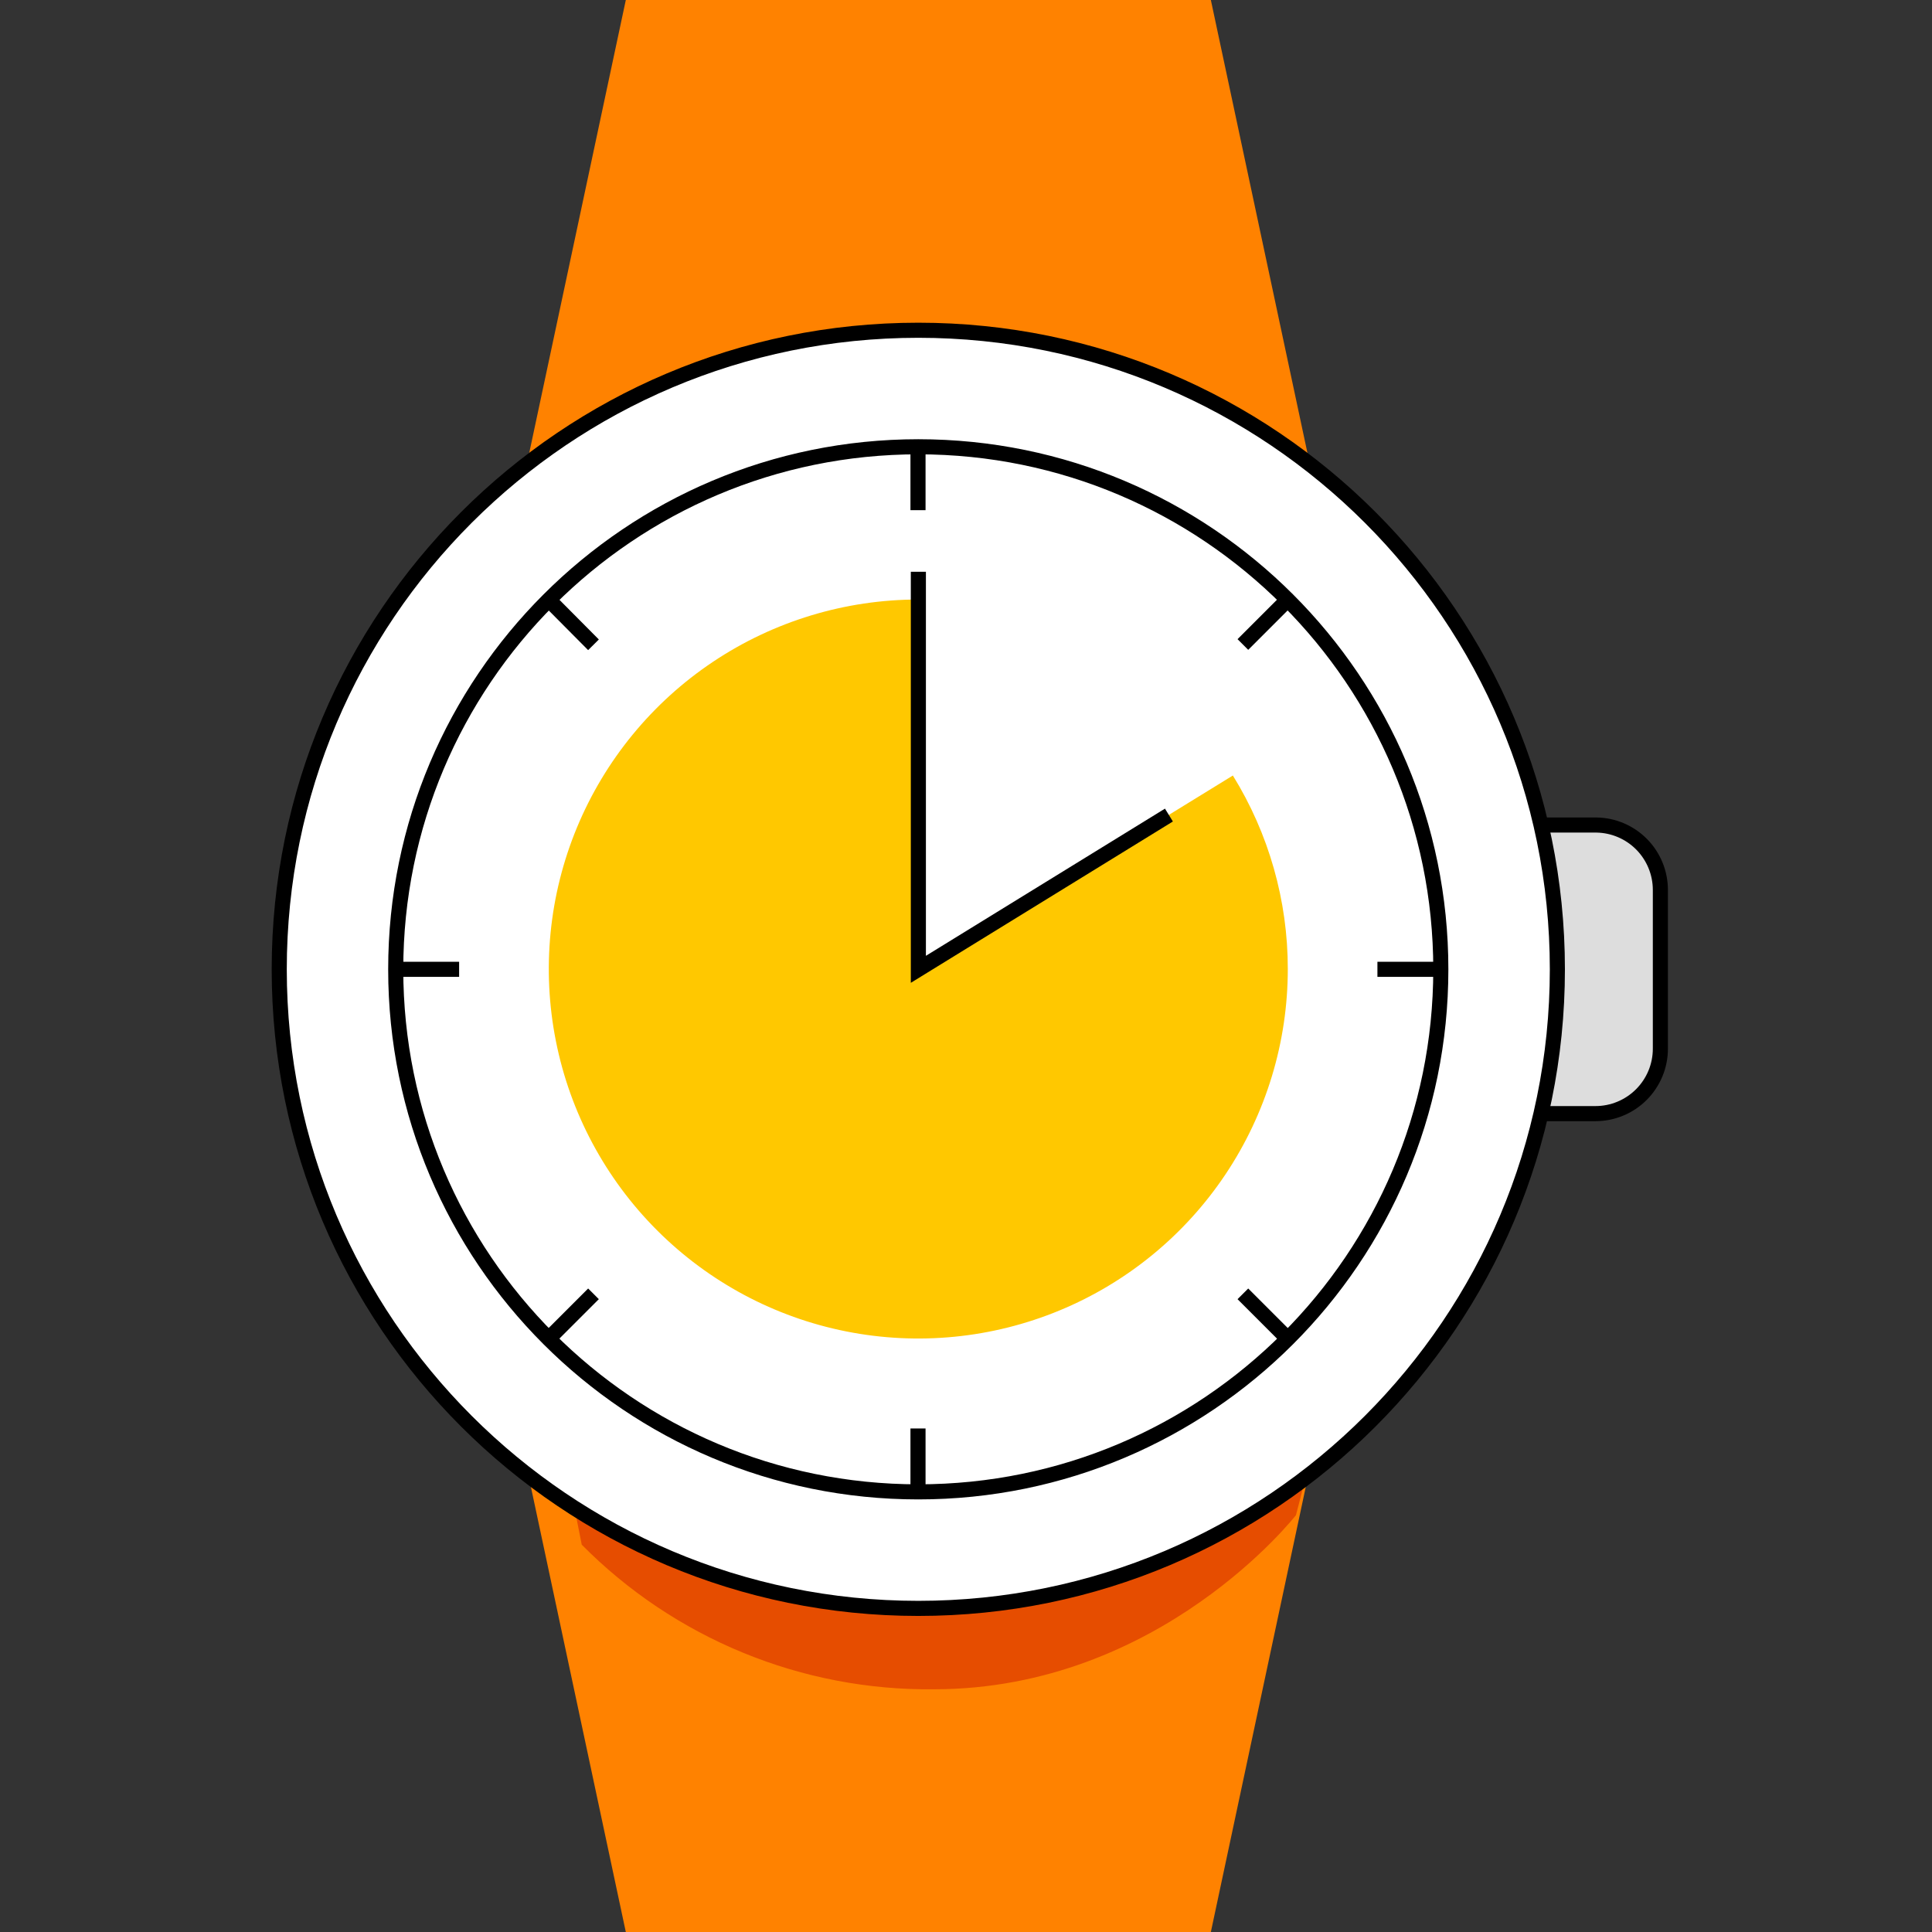 <svg width="64" height="64" viewBox="0 0 64 64" fill="none" xmlns="http://www.w3.org/2000/svg">
<rect x="0" y="0" width="64" height="64" fill="#333333" stroke="none"/>
<path d="M15.801 40.88H45.041L40.111 64H20.731L15.801 40.88Z" fill="#FF8200"/>
<path d="M19.271 51.17C20.795 52.709 22.612 53.926 24.615 54.749C26.618 55.572 28.766 55.983 30.931 55.96C38.441 55.96 42.931 50.19 42.931 50.19L43.251 48.95C43.251 48.95 37.791 53.25 31.601 53.25C23.701 53.25 19.031 49.96 19.031 49.96L19.271 51.17Z" fill="#E64D00"/>
<path d="M45.041 23.12H15.801L20.731 0H40.111L45.041 23.12Z" fill="#FF8200"/>
<path d="M50.352 27.33H52.882C53.447 27.338 53.986 27.568 54.383 27.97C54.779 28.373 55.002 28.915 55.002 29.48V34.74C55.002 35.31 54.775 35.857 54.372 36.26C53.969 36.663 53.422 36.89 52.852 36.89H50.352V27.33Z" fill="#DDDDDD" stroke="black" stroke-width="0.5" stroke-miterlimit="10"/>
<path d="M30.42 53.28C42.112 53.28 51.59 43.802 51.59 32.11C51.59 20.418 42.112 10.94 30.42 10.94C18.728 10.94 9.25 20.418 9.25 32.11C9.25 43.802 18.728 53.28 30.42 53.28Z" fill="white" stroke="black" stroke-width="0.5" stroke-miterlimit="10"/>
<path d="M42.66 32.1C42.662 29.835 42.031 27.615 40.84 25.69L30.42 32.1V19.86C27.999 19.86 25.632 20.578 23.619 21.923C21.607 23.268 20.038 25.179 19.111 27.416C18.185 29.652 17.943 32.114 18.415 34.488C18.887 36.862 20.053 39.043 21.765 40.755C23.477 42.467 25.657 43.633 28.032 44.105C30.406 44.577 32.867 44.335 35.104 43.408C37.34 42.482 39.252 40.913 40.597 38.9C41.942 36.887 42.66 34.521 42.66 32.1Z" fill="#FFC800"/>
<path d="M38.722 27L30.422 32.11V18.94" stroke="black" stroke-width="0.5" stroke-miterlimit="10"/>
<path d="M30.419 49.42C39.979 49.42 47.729 41.67 47.729 32.11C47.729 22.55 39.979 14.8 30.419 14.8C20.859 14.8 13.109 22.55 13.109 32.11C13.109 41.67 20.859 49.42 30.419 49.42Z" stroke="black" stroke-width="0.5" stroke-miterlimit="10"/>
<path d="M13.109 32.11H15.209" stroke="black" stroke-width="0.5" stroke-miterlimit="10"/>
<path d="M45.629 32.11H47.719" stroke="black" stroke-width="0.5" stroke-miterlimit="10"/>
<path d="M18.18 19.87L19.66 21.36" stroke="black" stroke-width="0.5" stroke-miterlimit="10"/>
<path d="M41.172 42.86L42.652 44.34" stroke="black" stroke-width="0.5" stroke-miterlimit="10"/>
<path d="M30.41 47.32V49.41" stroke="black" stroke-width="0.5" stroke-miterlimit="10"/>
<path d="M30.41 14.8V16.9" stroke="black" stroke-width="0.5" stroke-miterlimit="10"/>
<path d="M42.652 19.87L41.172 21.35" stroke="black" stroke-width="0.5" stroke-miterlimit="10"/>
<path d="M19.66 42.86L18.18 44.34" stroke="black" stroke-width="0.5" stroke-miterlimit="10"/>
</svg>
